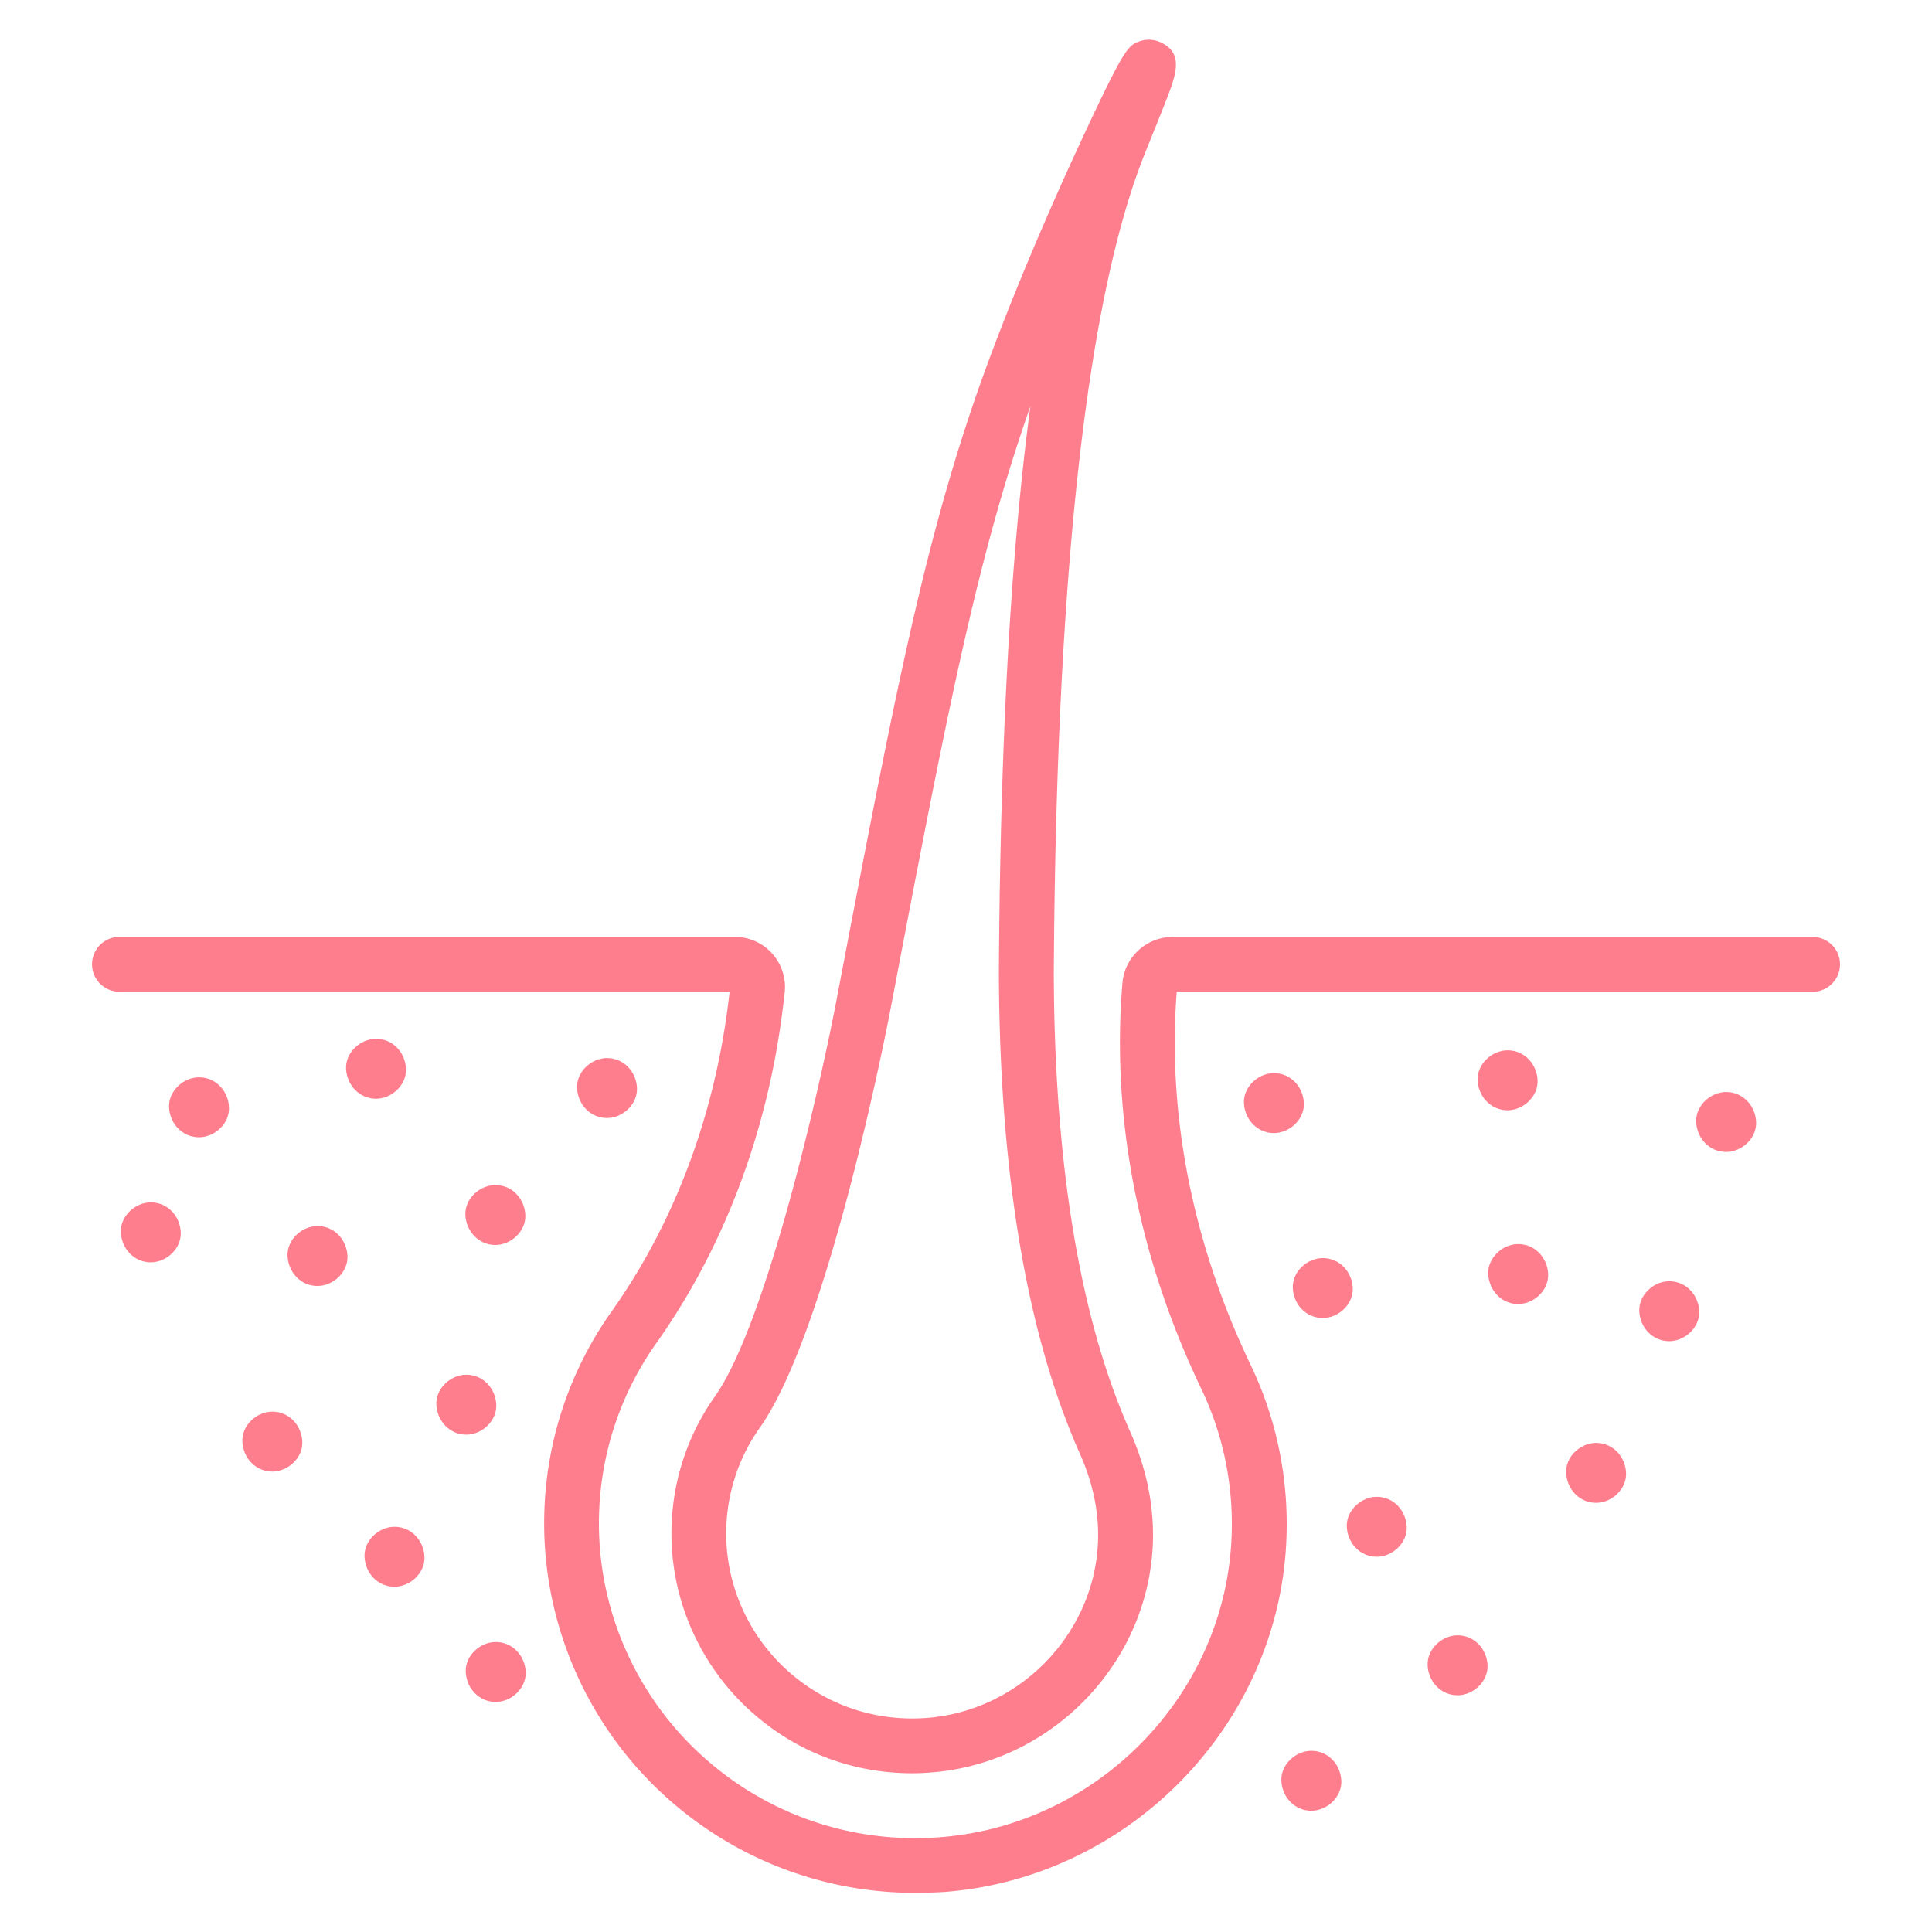 <svg xmlns:xlink="http://www.w3.org/1999/xlink" xmlns="http://www.w3.org/2000/svg" style="enable-background:new 0 0 272 272" viewBox="0 0 272 272" xml:space="preserve" width="272" height="272"><style>.st1{fill:#ff7e8d}</style> <g id="Layer_1"><path d="M128.4 249.65c-8.57 0-16.66-3.14-23-9-6.91-6.38-10.87-15.39-10.87-24.74 0-3.42.51-6.79 1.52-10.02 1.04-3.32 2.58-6.44 4.59-9.28l.06-.08c7.26-10.37 14.79-43.75 17.07-55.74 8.46-44.35 12.71-66.61 21.58-90.44 4.45-11.94 9.56-23.38 12.22-29.14 6.68-14.47 7.21-14.7 8.64-15.31.97-.41 2.08-.42 3.05 0 3.55 1.52 2.31 4.67.75 8.66-.8 2.03-1.77 4.42-2.37 5.91l-.45 1.12c-8.17 20.35-12.49 59.16-12.83 115.35.08 27.02 3.69 48.77 10.75 64.61 2.53 5.69 3.58 11.47 3.11 17.18-1.34 16.33-14.75 29.58-31.17 30.81-.9.08-1.78.11-2.65.11zm16.66-192.44c-7.65 21.78-11.84 43.74-19.72 85.03-.35 1.83-8.65 44.89-18.33 58.72l-.08.11a25.358 25.358 0 0 0-3.52 7.13 25.69 25.69 0 0 0-1.17 7.71c0 7.2 3.06 14.15 8.39 19.07 5.4 4.98 12.45 7.43 19.83 6.88 12.68-.95 23.02-11.16 24.06-23.75.36-4.41-.47-8.92-2.47-13.41-7.5-16.83-11.34-39.63-11.42-67.76.19-32.52 1.66-58.97 4.43-79.73z" class="st1" fill="#FF7E8D"></path><path d="M128.83 266.49c-13.17 0-25.77-4.93-35.47-13.87-10.65-9.82-16.75-23.72-16.75-38.13 0-10.78 3.3-21.13 9.54-29.92 8.84-12.47 14.54-27.72 16.47-44.11l.1-.84h-85.9c-2.13 0-3.86-1.73-3.86-3.86s1.73-3.86 3.86-3.86h86.63c2.02 0 3.95.86 5.28 2.37a7.07 7.07 0 0 1 1.74 5.53l-.19 1.57c-2.09 17.67-8.26 34.15-17.84 47.67-5.31 7.49-8.12 16.29-8.12 25.46 0 12.26 5.2 24.1 14.27 32.46 8.27 7.63 19.01 11.83 30.24 11.83 1.14 0 2.3-.04 3.47-.13 21.6-1.62 39.22-19.02 40.98-40.47.64-7.81-.79-15.65-4.15-22.65-8.87-18.53-12.71-38.31-11.1-57.19.31-3.61 3.4-6.44 7.05-6.44h90.11c2.13 0 3.86 1.73 3.86 3.86s-1.73 3.86-3.86 3.86h-89.52c-1.35 17.33 2.25 35.5 10.43 52.59 3.95 8.24 5.63 17.44 4.88 26.62-2.07 25.2-22.75 45.63-48.1 47.53-1.37.07-2.73.12-4.05.12z" class="st1" fill="#FF7E8D"></path><path d="M243.02 162.18c2.21 0 4.32-1.94 4.22-4.22-.1-2.29-1.85-4.22-4.22-4.22-2.21 0-4.32 1.94-4.22 4.22.1 2.29 1.85 4.22 4.22 4.22zM235.01 188.82c2.21 0 4.32-1.94 4.22-4.22-.1-2.29-1.85-4.22-4.22-4.22-2.21 0-4.32 1.94-4.22 4.22.1 2.29 1.85 4.22 4.22 4.22zM44.7 181.05c2.21 0 4.32-1.94 4.22-4.22-.1-2.29-1.85-4.22-4.22-4.22-2.21 0-4.32 1.94-4.22 4.22.11 2.29 1.86 4.22 4.22 4.22zM38.34 207.18c2.21 0 4.32-1.94 4.22-4.22-.1-2.29-1.85-4.22-4.22-4.22-2.21 0-4.32 1.94-4.22 4.22.1 2.29 1.86 4.22 4.22 4.22zM65.65 201.98c2.21 0 4.32-1.94 4.22-4.22-.1-2.29-1.85-4.22-4.22-4.22-2.21 0-4.32 1.94-4.22 4.22.11 2.28 1.86 4.22 4.22 4.22zM52.94 154.69c2.21 0 4.32-1.94 4.22-4.22-.1-2.29-1.85-4.22-4.22-4.22-2.21 0-4.32 1.94-4.22 4.22.11 2.28 1.86 4.22 4.22 4.22zM69.79 239.61c2.21 0 4.32-1.94 4.22-4.22-.1-2.29-1.85-4.22-4.22-4.22-2.21 0-4.32 1.94-4.22 4.22.1 2.28 1.85 4.22 4.22 4.22zM55.54 223.39c2.21 0 4.32-1.94 4.22-4.22-.1-2.29-1.85-4.22-4.22-4.22-2.21 0-4.32 1.94-4.22 4.22.1 2.29 1.85 4.22 4.22 4.22zM224.71 211.58c2.21 0 4.32-1.94 4.22-4.22-.1-2.29-1.85-4.22-4.22-4.22-2.21 0-4.32 1.94-4.22 4.22.11 2.29 1.86 4.22 4.22 4.22zM212.25 156.31c2.21 0 4.32-1.94 4.22-4.22-.1-2.29-1.85-4.22-4.22-4.22-2.21 0-4.32 1.94-4.22 4.22.1 2.29 1.86 4.22 4.22 4.22zM193.83 219.17c2.21 0 4.32-1.94 4.22-4.22-.1-2.29-1.85-4.22-4.22-4.22-2.21 0-4.32 1.94-4.22 4.22.1 2.28 1.85 4.22 4.22 4.22zM179.35 159.52c2.21 0 4.32-1.94 4.22-4.22-.1-2.29-1.85-4.22-4.22-4.22-2.21 0-4.32 1.94-4.22 4.22.11 2.29 1.86 4.22 4.22 4.22zM186.23 185.56c2.21 0 4.32-1.94 4.22-4.22-.1-2.29-1.85-4.22-4.22-4.22-2.21 0-4.32 1.94-4.22 4.22.1 2.29 1.85 4.22 4.22 4.22zM213.74 183.59c2.21 0 4.32-1.94 4.22-4.22-.1-2.29-1.85-4.22-4.22-4.22-2.21 0-4.32 1.94-4.22 4.22.11 2.29 1.86 4.22 4.22 4.22zM205.21 238.67c2.21 0 4.32-1.94 4.22-4.22-.1-2.29-1.85-4.22-4.22-4.22-2.21 0-4.32 1.94-4.22 4.22.1 2.29 1.85 4.22 4.22 4.22zM184.62 254.93c2.21 0 4.32-1.94 4.22-4.22-.1-2.29-1.85-4.22-4.22-4.22-2.21 0-4.32 1.94-4.22 4.22.1 2.29 1.85 4.22 4.22 4.22zM69.74 175.28c2.21 0 4.32-1.94 4.22-4.22-.1-2.29-1.85-4.22-4.22-4.22-2.21 0-4.32 1.94-4.22 4.22.11 2.28 1.86 4.22 4.22 4.22zM28.02 160.11c2.21 0 4.32-1.94 4.22-4.22-.1-2.29-1.85-4.22-4.22-4.22-2.21 0-4.32 1.94-4.22 4.22.1 2.28 1.85 4.22 4.22 4.22zM85.46 157.4c2.21 0 4.32-1.94 4.22-4.22-.1-2.29-1.85-4.22-4.22-4.22-2.21 0-4.32 1.94-4.22 4.22.1 2.28 1.85 4.22 4.22 4.22zM21.23 177.72c2.21 0 4.32-1.94 4.22-4.22-.1-2.29-1.85-4.22-4.22-4.22-2.21 0-4.32 1.94-4.22 4.22.1 2.28 1.85 4.22 4.22 4.22z" class="st1" fill="#FF7E8D"></path></g></svg>